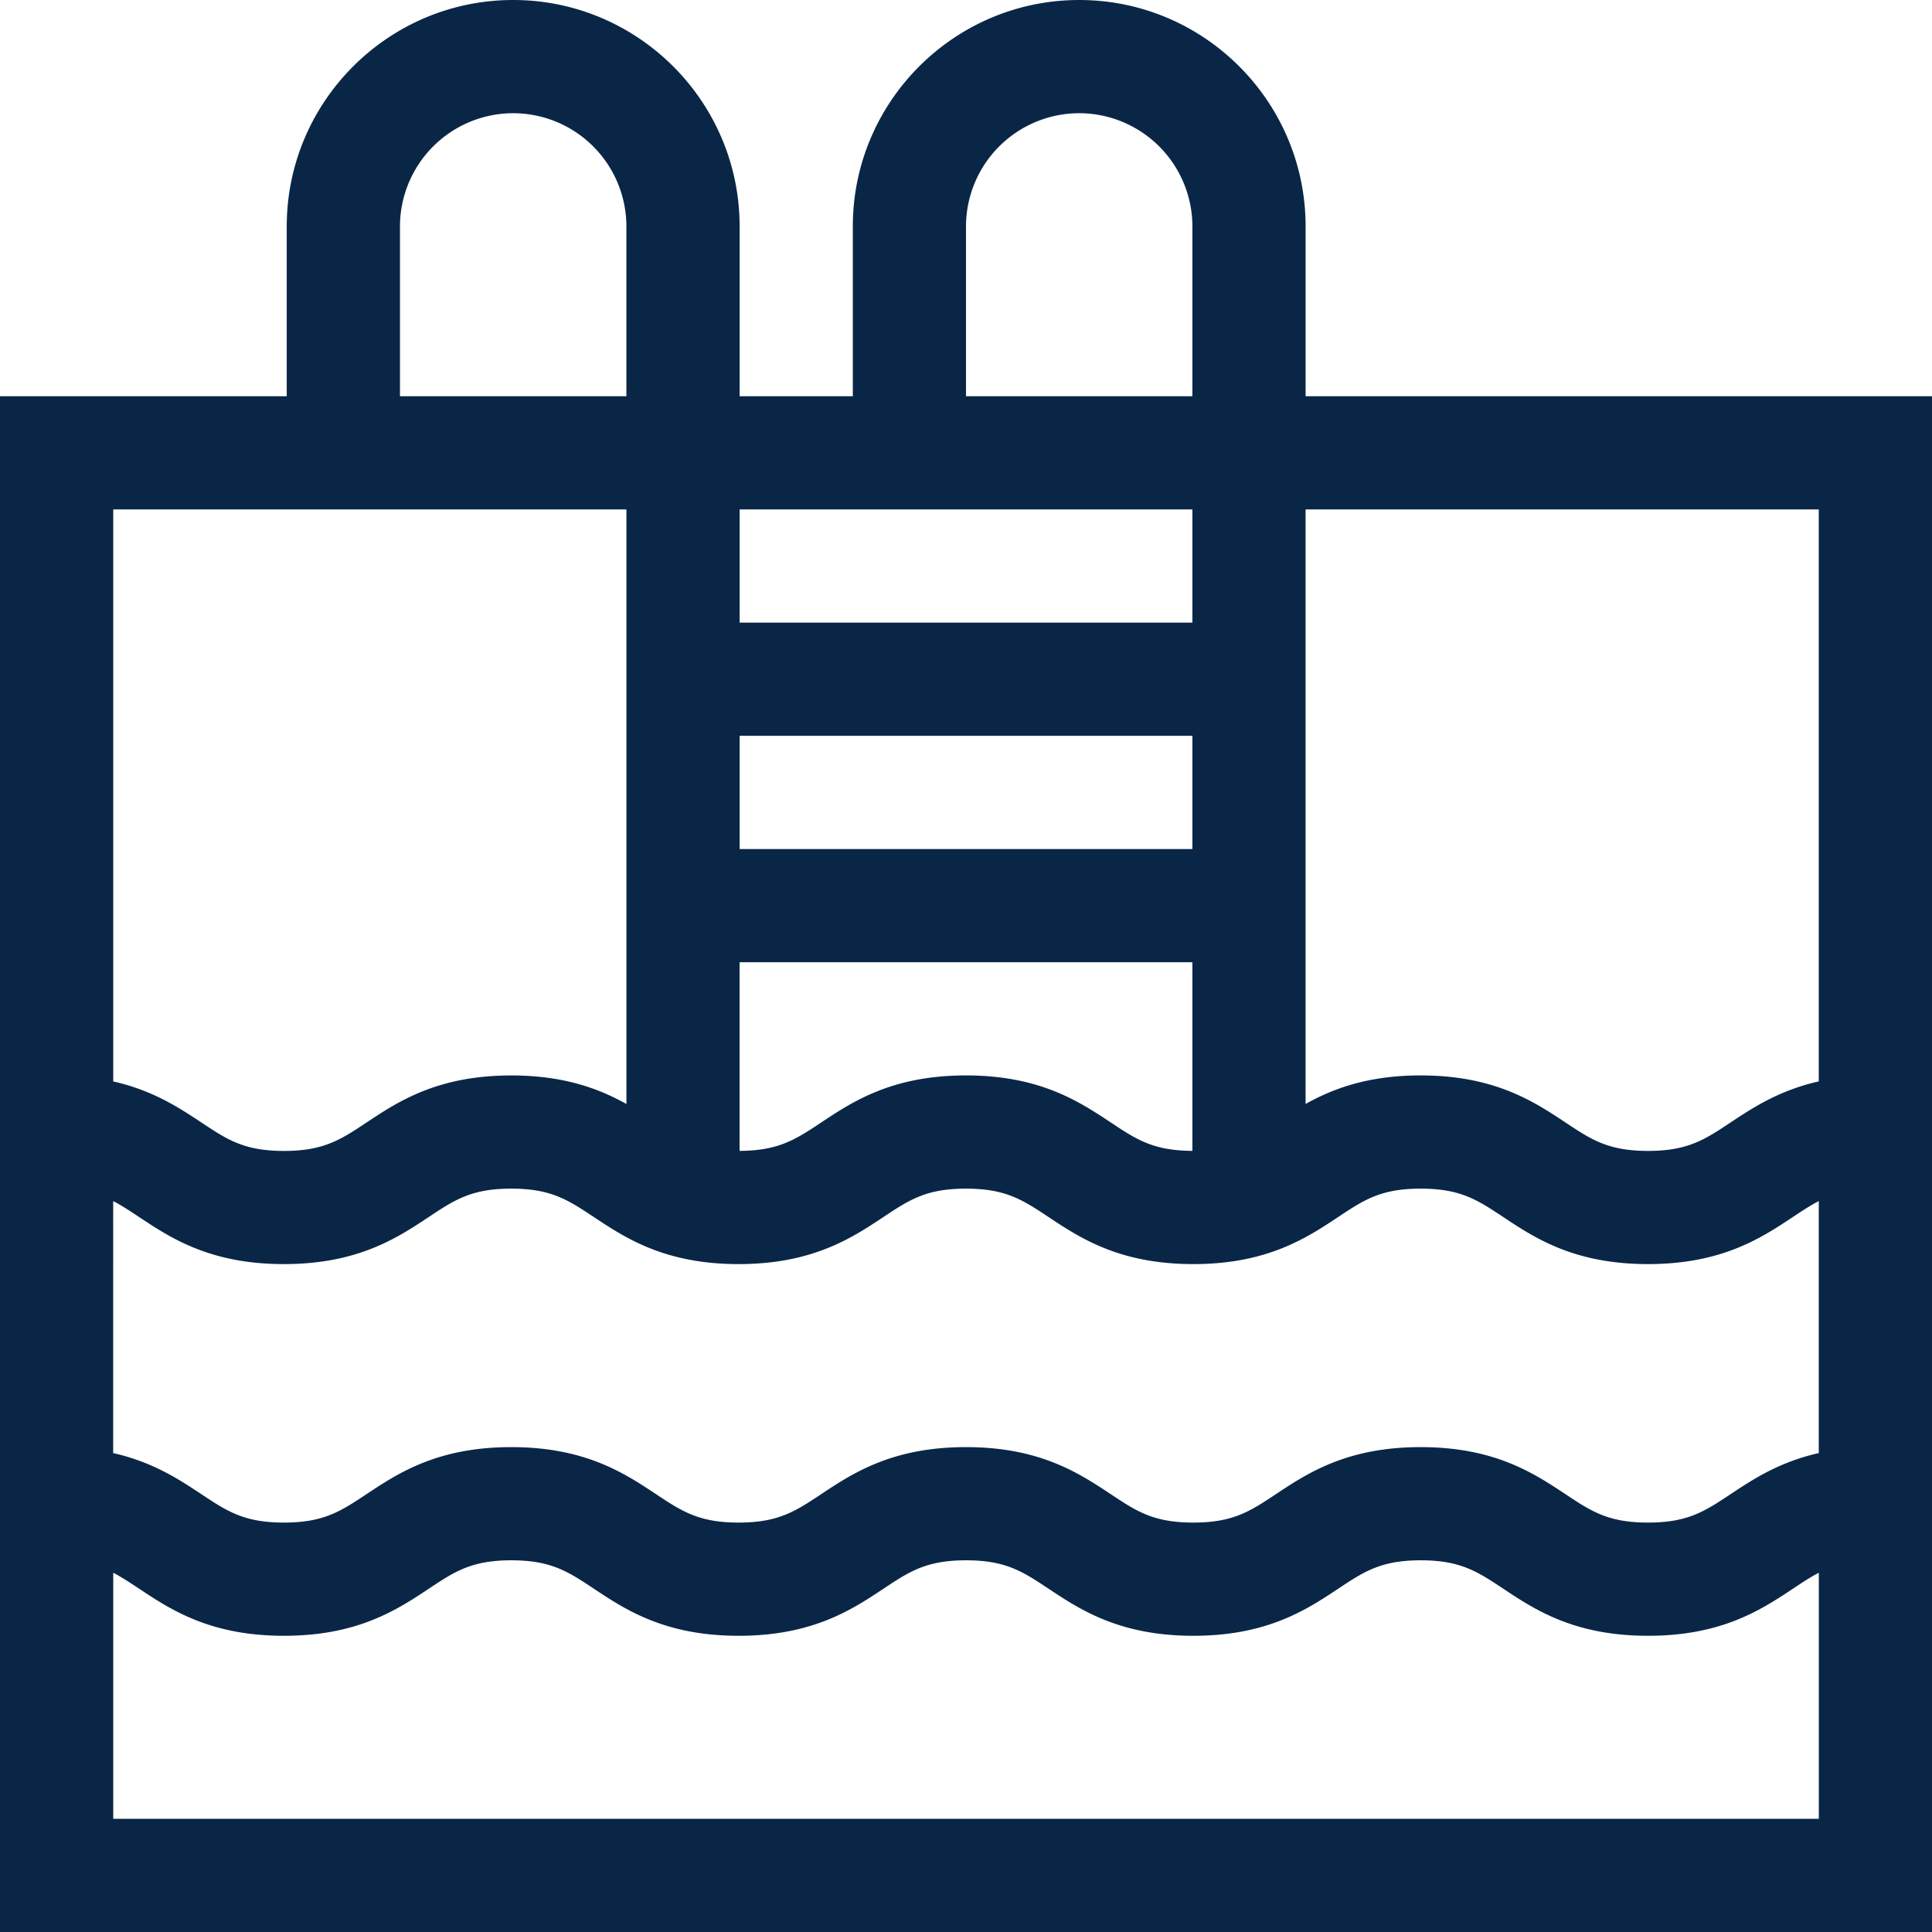 <svg xmlns="http://www.w3.org/2000/svg" width="72" height="72" fill="none"><g clip-path="url(#a)"><path d="M48.656 14.766V8.437C48.656 3.785 44.871 0 40.22 0c-4.653 0-8.438 3.785-8.438 8.438v6.328h-4.218V8.437C27.563 3.785 23.776 0 19.124 0c-4.652 0-8.438 3.785-8.438 8.438v6.328H0V72h72V14.766H48.656ZM36 8.437a4.224 4.224 0 0 1 4.219-4.218 4.224 4.224 0 0 1 4.218 4.218v6.329H36V8.437Zm-8.438 10.547h16.875v4.22H27.564v-4.22Zm0 8.438h16.875v4.219H27.564v-4.22Zm0 8.437h16.875v7.03c-1.455-.006-2.085-.423-3.034-1.053-1.18-.783-2.648-1.758-5.403-1.758-2.754 0-4.223.975-5.403 1.758-.949.63-1.579 1.047-3.035 1.054v-7.03ZM14.906 8.437a4.224 4.224 0 0 1 4.219-4.218 4.224 4.224 0 0 1 4.219 4.218v6.329h-8.438V8.437ZM4.22 18.985h19.125v22.158c-1.018-.569-2.326-1.064-4.29-1.064-2.754 0-4.222.975-5.402 1.758-.957.635-1.588 1.055-3.07 1.055-1.482 0-2.113-.42-3.07-1.055-.835-.554-1.816-1.202-3.293-1.535V18.984ZM67.78 67.781H4.22v-9.17c.314.164.616.364.96.592 1.18.783 2.649 1.758 5.403 1.758 2.755 0 4.223-.975 5.403-1.758.956-.635 1.588-1.055 3.07-1.055 1.482 0 2.113.42 3.07 1.055 1.18.783 2.648 1.758 5.402 1.758 2.755 0 4.223-.975 5.403-1.758.956-.635 1.588-1.055 3.07-1.055 1.482 0 2.113.42 3.07 1.055 1.18.783 2.648 1.758 5.403 1.758 2.754 0 4.223-.975 5.403-1.758.956-.635 1.588-1.055 3.07-1.055 1.481 0 2.113.42 3.069 1.055 1.18.783 2.648 1.758 5.403 1.758 2.755 0 4.223-.975 5.403-1.758.344-.229.646-.428.96-.591v9.17Zm0-13.629c-1.477.333-2.459.982-3.294 1.536-.956.635-1.587 1.054-3.069 1.054s-2.114-.419-3.07-1.054c-1.18-.783-2.648-1.758-5.403-1.758-2.754 0-4.223.975-5.403 1.758-.956.635-1.588 1.054-3.07 1.054-1.481 0-2.113-.419-3.069-1.054-1.18-.783-2.648-1.758-5.403-1.758-2.754 0-4.223.975-5.403 1.758-.956.635-1.588 1.054-3.07 1.054-1.481 0-2.113-.42-3.07-1.054-1.18-.784-2.648-1.758-5.402-1.758-2.755 0-4.223.975-5.403 1.758-.957.635-1.588 1.054-3.07 1.054-1.482 0-2.113-.42-3.07-1.054-.835-.554-1.816-1.203-3.293-1.536V44.76c.314.163.616.363.96.591 1.18.783 2.649 1.758 5.403 1.758 2.755 0 4.223-.975 5.403-1.758.956-.635 1.588-1.054 3.07-1.054 1.482 0 2.113.42 3.07 1.054 1.18.783 2.648 1.758 5.402 1.758 2.755 0 4.223-.975 5.403-1.758.956-.635 1.588-1.054 3.07-1.054 1.482 0 2.113.42 3.07 1.054 1.18.783 2.648 1.758 5.403 1.758 2.754 0 4.223-.975 5.403-1.758.956-.635 1.588-1.054 3.07-1.054 1.481 0 2.113.42 3.069 1.054 1.18.783 2.648 1.758 5.403 1.758 2.755 0 4.223-.975 5.403-1.758.344-.228.646-.428.96-.59v9.391Zm0-13.851c-1.477.333-2.459.981-3.294 1.535-.956.635-1.587 1.055-3.069 1.055s-2.114-.42-3.07-1.055c-1.18-.783-2.648-1.758-5.403-1.758-1.963 0-3.271.495-4.289 1.064V18.984h19.125v21.317Z" fill="#0A2647"/></g><defs><clipPath id="a"><path fill="#fff" d="M0 0h72v72H0z"/></clipPath></defs></svg>